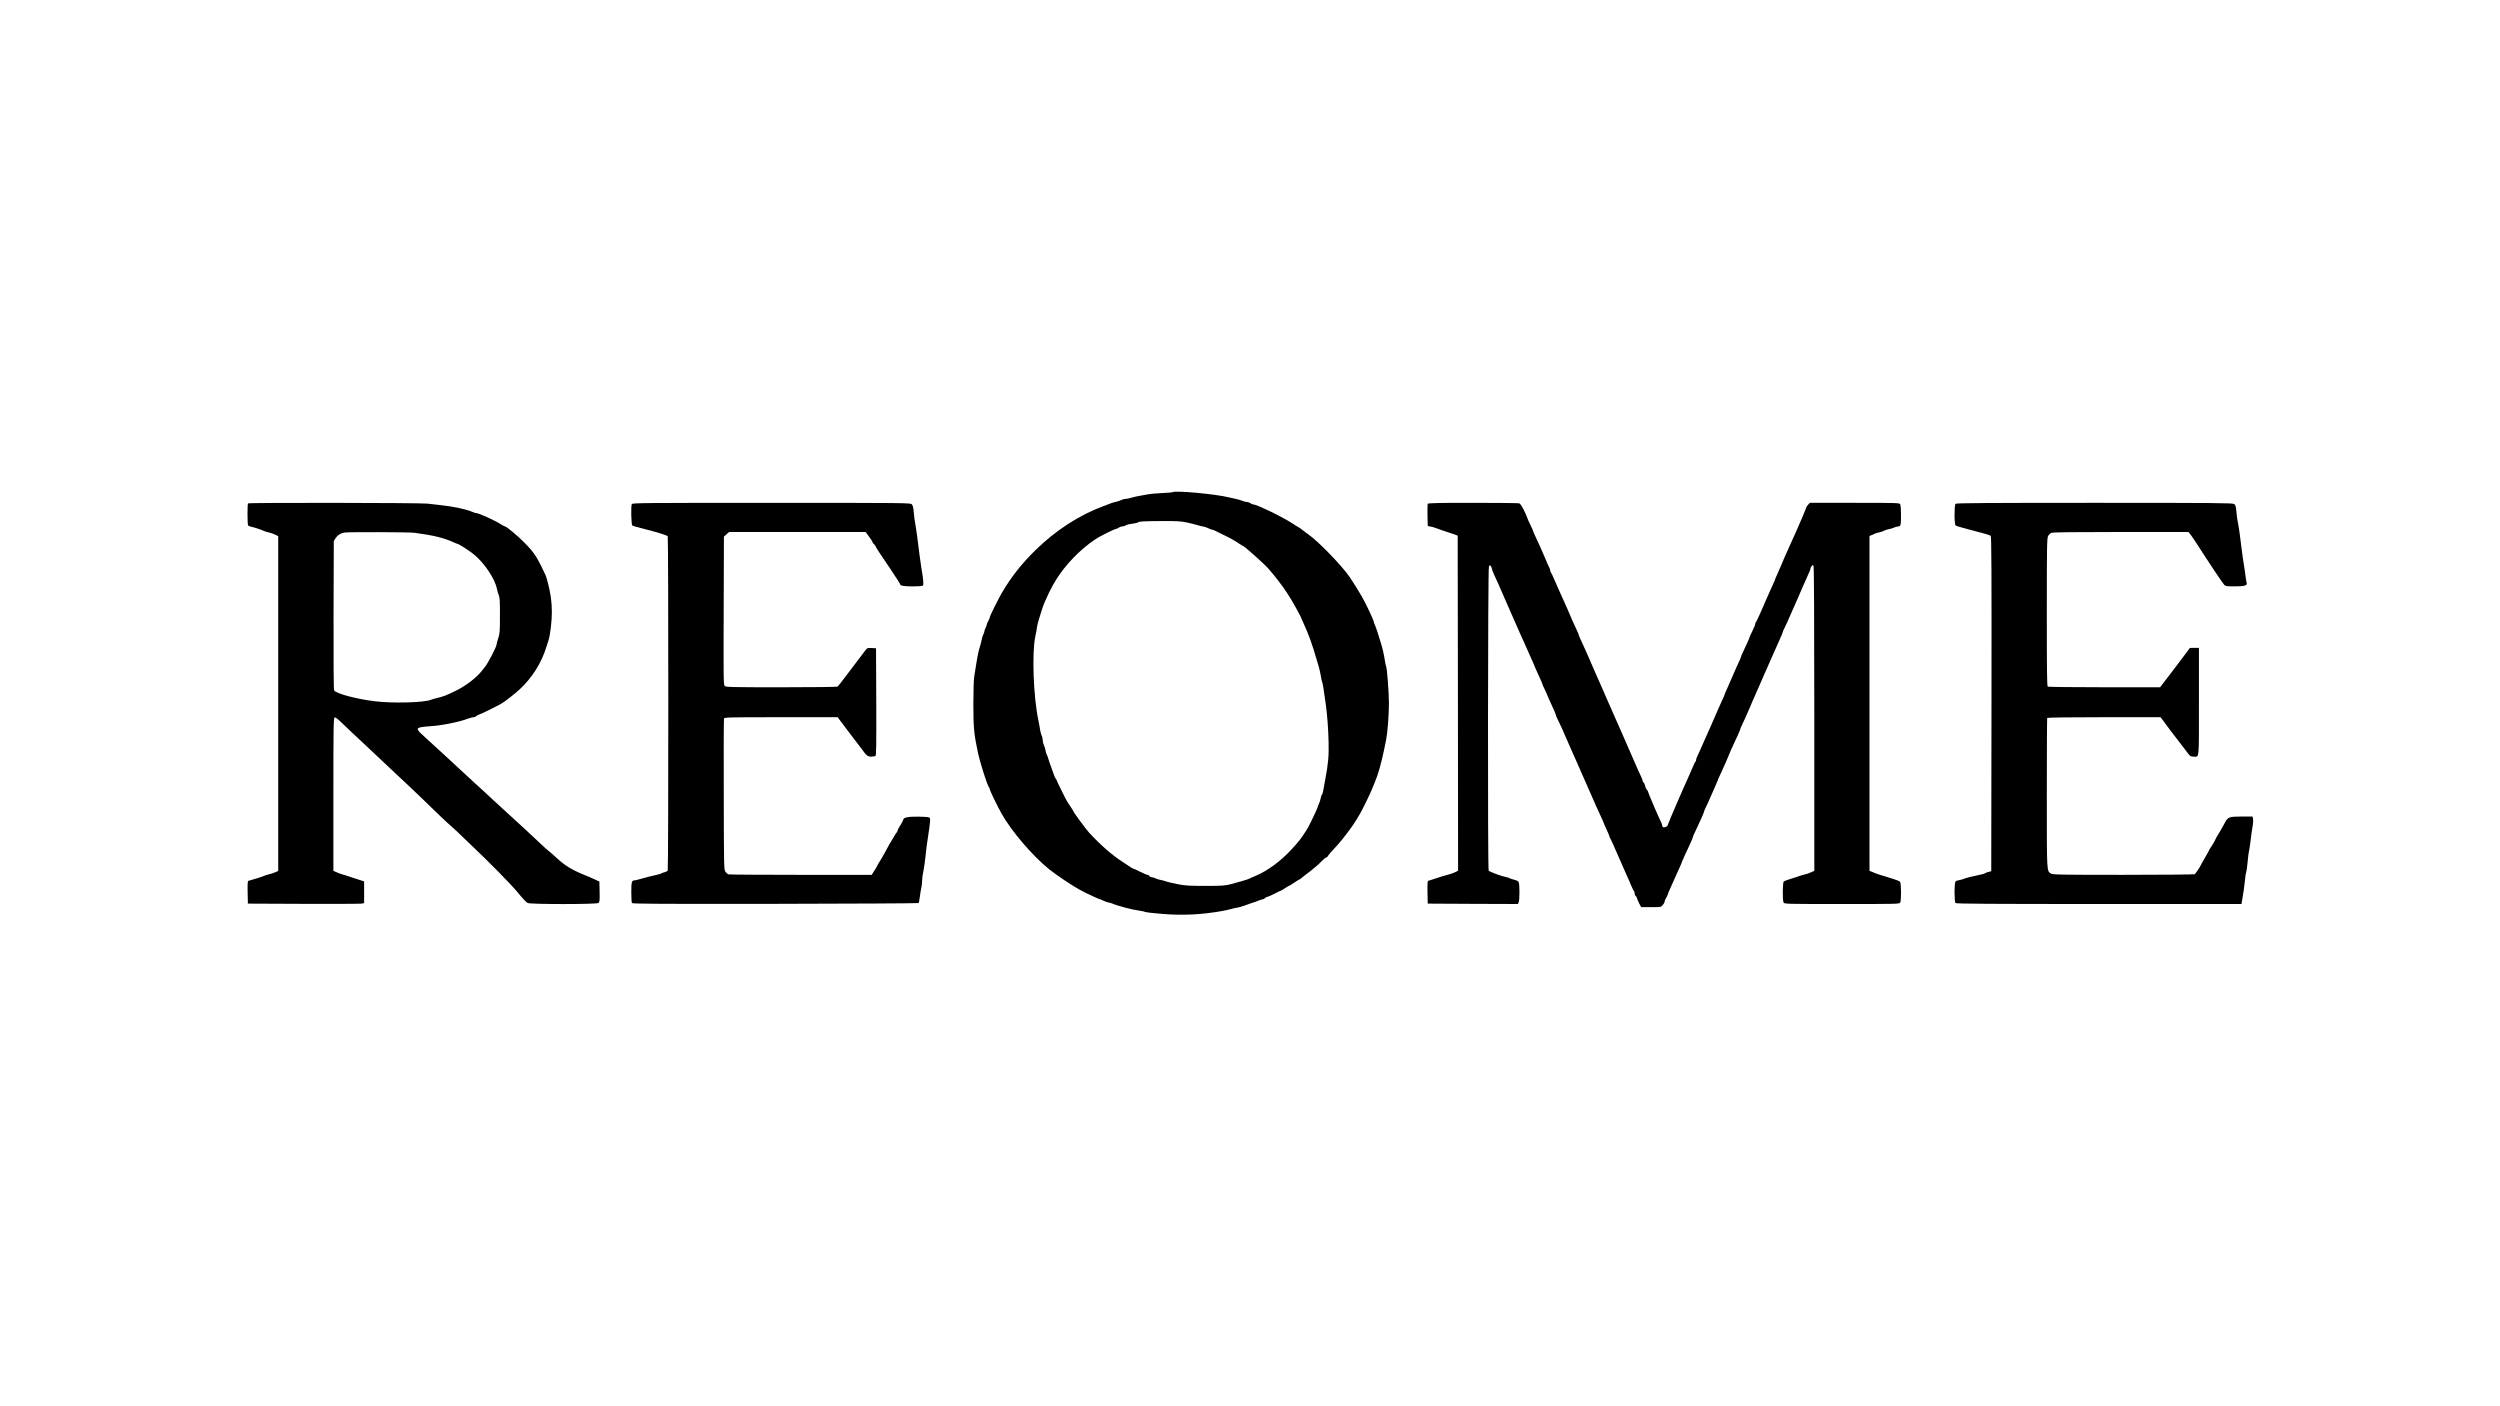 <?xml version="1.0" standalone="no"?>
<!DOCTYPE svg PUBLIC "-//W3C//DTD SVG 20010904//EN"
 "http://www.w3.org/TR/2001/REC-SVG-20010904/DTD/svg10.dtd">
<svg version="1.0" xmlns="http://www.w3.org/2000/svg"
 width="3172pt" height="1784pt" viewBox="0 0 3172 1784"
 preserveAspectRatio="xMidYMid meet">

<g transform="translate(0,1784) scale(0.1,-0.1)"
fill="#000000" stroke="none">
<path d="M14878 11595 c-3 -3 -63 -8 -133 -11 -71 -3 -149 -10 -174 -15 -25
-5 -75 -14 -111 -20 -36 -6 -85 -17 -110 -25 -25 -8 -56 -14 -70 -14 -14 0
-37 -6 -52 -14 -15 -8 -42 -17 -60 -21 -18 -3 -49 -12 -68 -19 -19 -8 -62 -23
-95 -36 -311 -114 -614 -311 -872 -565 -174 -172 -306 -339 -420 -535 -46 -78
-153 -294 -153 -308 0 -7 -9 -29 -20 -49 -11 -21 -20 -43 -20 -49 0 -7 -7 -25
-15 -40 -8 -16 -15 -36 -15 -44 0 -8 -6 -27 -14 -41 -7 -14 -16 -43 -20 -65
-4 -21 -13 -57 -20 -79 -18 -53 -34 -131 -51 -240 -7 -49 -18 -117 -24 -149
-6 -35 -11 -179 -11 -347 0 -295 8 -383 56 -609 28 -133 115 -408 140 -445 8
-11 14 -26 14 -34 0 -14 96 -212 149 -306 127 -225 394 -537 606 -707 93 -74
304 -215 385 -257 36 -19 72 -38 80 -42 33 -18 169 -79 177 -79 4 -1 26 -9 48
-20 22 -11 48 -19 57 -20 10 0 32 -6 50 -14 68 -30 262 -81 348 -91 30 -4 62
-11 71 -16 10 -5 109 -16 220 -25 253 -21 498 -9 749 36 36 6 88 17 115 25 28
8 67 17 89 20 21 4 52 12 70 19 17 7 63 23 101 36 39 12 84 28 102 36 17 8 38
14 46 14 8 0 20 7 27 15 7 8 19 15 27 15 8 0 49 18 92 40 43 22 80 40 84 40 3
0 26 14 50 30 25 17 48 30 51 30 4 0 34 18 66 40 32 22 61 40 64 40 4 0 14 7
24 15 9 9 59 48 110 86 51 39 116 95 144 125 29 30 58 54 65 54 7 0 18 10 24
23 7 12 40 51 75 87 67 69 162 188 240 300 17 25 39 59 48 75 9 17 25 44 36
60 27 43 124 239 155 315 14 36 32 79 39 95 38 85 84 248 116 405 6 30 18 87
26 125 19 90 36 305 37 470 0 137 -24 452 -36 472 -4 7 -11 40 -16 75 -9 66
-35 179 -56 238 -7 19 -22 69 -34 110 -13 41 -29 88 -37 103 -8 16 -14 33 -14
39 0 19 -99 230 -153 323 -40 70 -108 178 -153 245 -97 142 -404 459 -523 539
-20 14 -54 39 -77 58 -23 18 -44 33 -47 33 -3 0 -38 22 -79 49 -63 43 -262
147 -353 186 -16 7 -51 22 -78 34 -26 11 -55 21 -65 21 -9 0 -26 7 -36 15 -11
8 -30 15 -43 15 -13 0 -40 7 -61 16 -20 8 -57 19 -82 24 -25 5 -63 13 -85 19
-164 42 -692 91 -717 66z m185 -385 c51 -11 113 -27 138 -35 26 -8 55 -15 65
-15 11 -1 37 -9 59 -20 22 -11 45 -19 52 -20 6 0 24 -6 40 -14 15 -8 57 -28
93 -46 86 -40 159 -81 215 -119 25 -17 48 -31 51 -31 13 0 266 -226 315 -282
86 -98 175 -214 226 -292 25 -39 53 -82 62 -96 22 -34 131 -233 131 -239 0 -2
9 -25 21 -50 76 -167 112 -266 175 -481 7 -25 20 -67 28 -95 8 -27 19 -78 25
-113 5 -34 13 -67 16 -72 6 -10 20 -95 45 -275 20 -144 33 -315 37 -485 5
-178 -4 -281 -44 -490 -9 -47 -19 -104 -23 -127 -4 -23 -11 -48 -17 -55 -6 -7
-13 -30 -17 -50 -4 -20 -13 -50 -21 -65 -8 -15 -15 -33 -15 -40 0 -12 -110
-243 -132 -278 -86 -134 -98 -150 -203 -264 -134 -146 -302 -270 -455 -334
-36 -16 -72 -31 -80 -36 -19 -10 -133 -43 -236 -70 -72 -18 -110 -21 -320 -21
-200 0 -255 3 -348 21 -61 12 -127 27 -146 34 -19 8 -52 16 -72 20 -20 3 -50
12 -65 20 -15 8 -38 15 -51 15 -12 0 -25 7 -28 15 -4 8 -14 15 -24 15 -9 0
-53 18 -96 40 -43 22 -83 40 -87 40 -4 0 -20 9 -35 19 -15 10 -59 39 -98 65
-129 82 -286 219 -425 371 -42 46 -199 259 -199 270 0 3 -15 27 -32 53 -18 26
-38 57 -45 67 -23 39 -133 260 -133 269 0 5 -6 17 -14 25 -8 9 -19 32 -24 51
-6 19 -20 60 -32 90 -12 30 -28 77 -36 104 -7 26 -17 53 -22 60 -5 6 -12 30
-16 52 -3 23 -13 54 -21 70 -8 16 -15 44 -15 62 0 18 -6 45 -14 60 -7 15 -16
50 -20 77 -4 28 -13 79 -21 115 -63 294 -84 856 -39 1065 9 39 18 88 20 110 3
22 12 60 19 85 8 25 26 82 39 127 14 45 30 90 35 100 5 10 19 41 31 68 22 52
33 74 79 160 102 188 274 385 461 527 41 31 91 65 110 76 66 39 217 112 231
112 8 0 23 7 33 15 11 8 30 15 43 15 13 0 34 6 46 14 12 8 49 18 82 21 33 4
65 11 70 15 19 15 59 17 298 19 206 1 251 -2 330 -19z"/>
<path d="M3147 11453 c-9 -9 -9 -265 1 -279 4 -6 21 -14 37 -17 37 -7 120 -34
160 -52 17 -8 46 -17 65 -20 19 -4 54 -16 78 -27 l42 -20 0 -2124 0 -2125 -43
-18 c-23 -10 -58 -22 -77 -25 -19 -4 -48 -13 -65 -21 -24 -11 -113 -39 -193
-61 -10 -3 -12 -37 -10 -146 l3 -143 705 -3 c388 -1 720 0 738 3 l32 6 0 138
0 138 -87 28 c-49 15 -104 33 -123 40 -19 8 -47 16 -61 19 -14 3 -46 15 -72
26 l-47 21 0 970 c0 877 2 970 16 976 11 4 43 -21 102 -79 48 -46 161 -154
252 -238 91 -85 239 -224 330 -310 90 -85 201 -189 245 -230 44 -41 116 -109
160 -152 226 -220 317 -307 390 -371 44 -39 94 -85 110 -102 17 -16 71 -68
120 -115 235 -221 534 -525 611 -620 56 -69 108 -125 128 -137 31 -18 875 -18
899 0 15 11 17 29 15 142 l-3 130 -50 23 c-27 14 -95 43 -150 65 -155 63 -243
118 -355 223 -25 24 -63 57 -85 74 -22 17 -76 66 -120 108 -95 90 -252 236
-420 388 -66 60 -149 136 -184 169 -80 75 -134 125 -212 195 -33 30 -80 73
-103 95 -102 96 -412 381 -579 533 -26 23 -47 51 -47 61 0 20 36 28 160 37
146 9 365 53 475 95 28 10 60 19 72 19 12 0 28 6 35 14 8 7 25 17 38 20 23 7
203 95 277 136 41 22 172 124 235 182 160 148 281 341 343 548 7 25 18 59 24
75 21 62 43 241 43 356 0 134 -16 248 -57 399 -17 64 -18 65 -79 190 -61 124
-111 194 -210 293 -83 85 -230 207 -247 207 -5 0 -28 12 -52 27 -80 51 -283
143 -315 143 -8 0 -28 6 -45 14 -75 33 -250 71 -397 86 -52 6 -131 15 -176 20
-90 11 -2266 14 -2277 3z m2113 -373 c248 -34 366 -63 496 -121 23 -11 44 -19
47 -19 15 0 140 -79 203 -129 137 -109 275 -314 300 -447 4 -22 14 -55 22 -74
13 -28 16 -80 15 -260 0 -203 -2 -231 -22 -289 -11 -35 -21 -71 -21 -81 0 -25
-105 -228 -142 -275 -17 -22 -37 -47 -43 -55 -74 -93 -203 -191 -337 -257
-118 -57 -151 -70 -228 -88 -30 -7 -66 -17 -80 -23 -84 -37 -493 -48 -720 -19
-234 29 -489 98 -511 138 -6 12 -8 354 -7 956 l3 938 23 37 c24 38 64 63 112
71 49 8 826 6 890 -3z"/>
<path d="M8016 11444 c-12 -32 -7 -262 7 -271 11 -8 40 -16 147 -43 175 -45
295 -82 302 -94 10 -15 10 -4228 0 -4243 -4 -6 -21 -15 -37 -19 -17 -4 -34
-10 -40 -14 -5 -5 -32 -13 -60 -19 -59 -12 -151 -36 -219 -56 -26 -8 -56 -15
-65 -15 -35 0 -41 -21 -41 -150 0 -69 4 -131 8 -138 7 -10 371 -12 1819 -10
996 2 1814 6 1818 10 4 4 11 40 16 80 5 40 13 91 19 113 5 22 10 63 10 92 0
28 7 80 15 115 8 35 19 110 25 168 10 107 18 164 49 370 10 63 15 124 11 135
-7 18 -18 20 -138 23 -136 3 -202 -10 -202 -40 0 -7 -16 -37 -35 -67 -19 -29
-35 -59 -35 -66 0 -8 -6 -20 -13 -27 -7 -7 -24 -33 -37 -58 -14 -25 -30 -52
-36 -60 -6 -8 -33 -55 -59 -105 -26 -49 -60 -108 -74 -130 -15 -22 -30 -48
-34 -57 -3 -10 -22 -43 -42 -73 l-35 -55 -897 0 c-494 0 -907 3 -918 6 -11 3
-29 17 -40 32 -20 27 -20 45 -22 977 -2 522 0 957 3 967 5 17 43 18 724 18
l719 0 28 -39 c15 -21 75 -100 133 -176 58 -75 121 -158 141 -185 62 -87 78
-100 123 -100 23 0 47 4 54 8 10 7 12 151 10 688 l-3 679 -55 3 c-44 3 -57 0
-70 -16 -18 -24 -157 -206 -185 -244 -110 -147 -170 -224 -179 -230 -6 -4
-327 -8 -713 -8 -634 0 -703 2 -718 16 -15 15 -16 100 -13 956 l3 940 33 29
32 29 866 0 866 0 21 -27 c35 -44 67 -93 67 -102 0 -5 7 -15 16 -22 9 -7 20
-22 25 -34 11 -24 47 -79 197 -300 61 -92 112 -171 112 -176 0 -20 46 -29 157
-29 65 0 124 4 131 9 14 8 9 68 -20 241 -11 67 -27 192 -48 360 -6 52 -18 129
-25 170 -8 41 -18 113 -21 159 -5 62 -12 89 -26 103 -17 17 -81 18 -1782 18
-1599 0 -1764 -1 -1770 -16z"/>
<path d="M18114 11447 c-2 -7 -3 -73 -2 -147 l3 -134 40 -8 c22 -4 49 -12 60
-17 11 -5 52 -19 90 -32 39 -12 97 -31 130 -43 l60 -22 3 -2126 2 -2126 -43
-21 c-24 -11 -63 -25 -88 -30 -24 -6 -87 -24 -139 -42 -52 -18 -101 -33 -108
-35 -10 -3 -12 -37 -10 -146 l3 -143 573 -3 572 -2 10 26 c11 28 12 205 1 243
-5 19 -17 28 -53 37 -25 6 -51 15 -59 19 -7 5 -29 12 -48 16 -66 13 -213 68
-223 83 -13 18 -10 3820 3 3853 10 27 11 27 25 9 8 -11 14 -26 14 -34 0 -8 11
-39 25 -69 34 -72 66 -145 100 -223 15 -36 38 -87 50 -115 13 -27 53 -120 90
-205 37 -85 78 -179 91 -207 13 -29 36 -79 50 -110 14 -32 31 -71 39 -88 8
-16 23 -51 34 -77 12 -27 30 -67 41 -91 11 -24 20 -46 20 -50 0 -3 23 -54 50
-112 28 -58 50 -110 50 -115 0 -4 7 -21 15 -37 8 -15 24 -50 36 -78 23 -55 41
-97 88 -198 17 -37 31 -72 31 -78 0 -5 9 -27 19 -47 29 -55 82 -173 141 -312
13 -30 38 -86 55 -125 18 -38 45 -99 60 -135 16 -36 41 -94 57 -130 16 -36 35
-78 42 -95 7 -16 23 -52 35 -80 42 -93 58 -130 73 -165 15 -37 21 -50 87 -193
23 -49 41 -91 41 -94 0 -4 16 -39 35 -80 19 -41 35 -78 35 -84 0 -5 6 -20 14
-32 7 -12 49 -103 91 -202 43 -99 92 -211 110 -250 18 -38 45 -101 60 -138 16
-37 32 -70 37 -73 4 -3 8 -16 8 -28 0 -13 7 -29 15 -36 8 -7 15 -18 15 -25 0
-7 12 -36 26 -64 l27 -51 126 0 c123 0 126 0 148 27 13 14 23 33 23 42 0 9 9
31 20 49 11 18 20 37 20 42 0 6 16 45 36 87 37 80 60 132 86 193 8 19 25 56
37 81 11 25 21 49 21 53 0 3 16 40 35 81 19 41 51 109 70 150 19 41 35 80 35
86 0 6 6 23 14 37 8 15 23 47 34 72 11 25 36 80 56 122 20 43 36 82 36 88 0 6
9 28 19 48 11 20 29 60 41 87 12 28 29 66 37 85 9 19 22 49 29 65 7 17 22 51
33 77 12 26 21 49 21 52 0 2 22 51 49 108 26 56 60 132 74 168 14 36 33 81 42
100 63 132 115 249 115 256 0 7 6 21 68 154 16 36 42 94 57 130 14 36 36 85
47 110 11 25 26 59 33 75 19 44 55 126 70 160 8 17 23 51 34 78 12 26 29 66
40 90 10 23 26 60 36 82 33 76 67 153 119 268 20 43 36 83 36 88 0 6 7 23 15
37 16 30 56 118 105 232 17 41 45 103 61 138 16 34 29 64 29 67 0 2 15 37 33
77 19 40 44 98 57 128 12 30 29 67 36 82 8 14 14 32 14 40 0 8 7 23 15 34 13
16 16 17 25 4 6 -10 10 -670 10 -1942 l0 -1927 -47 -21 c-27 -12 -61 -24 -78
-26 -16 -3 -46 -12 -65 -19 -19 -7 -69 -24 -110 -36 -41 -13 -81 -27 -87 -32
-16 -12 -18 -239 -3 -268 10 -19 29 -19 740 -19 711 0 730 0 740 19 15 29 13
244 -2 262 -7 9 -47 25 -88 38 -41 12 -88 26 -105 32 -16 6 -46 15 -65 20 -19
6 -44 14 -55 19 -11 5 -32 14 -47 20 l-28 10 0 2125 0 2125 28 11 c15 6 34 15
43 19 9 5 34 12 55 16 22 4 48 13 59 20 11 7 38 16 60 20 22 3 52 13 67 20 15
8 38 14 51 14 17 0 27 7 31 23 10 37 7 237 -4 258 -10 18 -27 19 -579 19
l-568 0 -21 -23 c-12 -13 -22 -27 -22 -31 0 -7 -98 -239 -140 -331 -10 -22
-32 -71 -50 -110 -17 -38 -39 -88 -49 -110 -10 -22 -25 -56 -34 -75 -9 -19
-28 -64 -42 -100 -15 -36 -40 -93 -56 -128 -16 -34 -29 -65 -29 -70 0 -4 -7
-20 -15 -36 -8 -16 -36 -77 -61 -135 -25 -58 -55 -126 -66 -151 -11 -25 -36
-81 -55 -125 -20 -44 -39 -84 -44 -89 -5 -6 -9 -17 -9 -25 0 -9 -16 -47 -35
-86 -19 -38 -35 -73 -35 -77 0 -7 -55 -130 -90 -203 -11 -22 -20 -44 -20 -49
0 -5 -15 -41 -34 -80 -18 -39 -53 -116 -76 -171 -23 -55 -55 -128 -71 -163
-16 -34 -29 -65 -29 -70 0 -4 -7 -20 -15 -36 -8 -16 -36 -77 -61 -135 -50
-116 -66 -154 -96 -221 -21 -47 -29 -65 -76 -170 -17 -36 -41 -92 -55 -125
-14 -33 -32 -73 -41 -90 -9 -16 -16 -38 -16 -47 0 -9 -4 -19 -8 -22 -5 -3 -21
-36 -36 -73 -16 -37 -37 -86 -47 -108 -72 -156 -269 -613 -269 -624 0 -15 -39
-34 -56 -27 -8 3 -14 13 -14 22 0 9 -6 28 -14 42 -26 48 -166 375 -166 387 0
7 -7 18 -15 25 -8 7 -17 27 -21 46 -3 18 -12 38 -20 45 -8 6 -14 18 -14 26 0
8 -6 27 -14 41 -8 15 -24 50 -36 77 -22 50 -29 65 -70 160 -12 28 -27 64 -35
80 -7 17 -23 53 -35 80 -11 28 -29 68 -39 90 -23 50 -83 186 -106 240 -18 42
-53 122 -77 175 -11 25 -26 59 -33 75 -16 36 -51 117 -72 165 -9 19 -24 53
-33 75 -10 22 -28 63 -40 90 -12 28 -28 65 -36 83 -14 31 -20 47 -64 147 -12
28 -30 68 -40 90 -42 89 -80 175 -80 182 0 4 -9 25 -19 47 -53 115 -91 198
-91 203 0 2 -12 30 -26 61 -14 31 -33 73 -41 92 -20 47 -45 102 -81 180 -16
36 -42 95 -57 130 -15 36 -31 69 -36 75 -5 5 -9 16 -9 25 0 8 -7 27 -15 43 -8
15 -33 71 -55 125 -48 113 -55 128 -109 244 -23 47 -41 90 -41 95 0 4 -16 40
-35 78 -19 39 -35 74 -35 79 0 5 -19 49 -42 97 -28 57 -50 90 -63 93 -11 3
-276 6 -588 6 -457 0 -569 -3 -573 -13z"/>
<path d="M24812 11448 c-17 -17 -17 -264 1 -275 13 -9 71 -26 157 -48 194 -50
269 -71 288 -83 10 -7 12 -440 10 -2132 l-3 -2124 -35 -9 c-19 -5 -39 -12 -45
-17 -5 -5 -32 -13 -60 -18 -84 -17 -189 -43 -206 -52 -9 -5 -34 -12 -55 -16
-22 -3 -45 -11 -51 -17 -18 -13 -18 -258 -1 -275 9 -9 427 -12 1820 -12 l1808
0 4 23 c15 78 36 223 41 284 3 39 9 83 15 97 5 14 14 77 19 141 6 63 13 120
16 124 3 5 12 65 20 133 8 67 20 153 27 189 6 36 8 78 4 93 l-6 26 -138 0
c-159 -1 -174 -6 -211 -76 -23 -43 -86 -153 -112 -194 -5 -8 -14 -26 -19 -39
-6 -13 -24 -44 -40 -68 -17 -24 -30 -46 -30 -49 0 -4 -25 -48 -55 -99 -30 -52
-55 -96 -55 -99 0 -8 -63 -101 -74 -108 -6 -4 -414 -8 -906 -8 -796 0 -898 2
-918 16 -54 37 -52 -4 -52 1019 0 520 2 950 5 956 4 5 288 9 722 9 l715 0 22
-27 c11 -14 39 -52 61 -83 22 -31 46 -63 53 -71 6 -8 55 -70 107 -139 52 -69
105 -137 116 -152 17 -22 30 -28 59 -28 77 0 70 -65 70 696 l0 684 -57 0 -58
-1 -40 -55 c-22 -30 -107 -143 -189 -250 l-149 -194 -706 0 c-388 0 -712 4
-719 8 -10 7 -12 199 -12 946 0 855 2 941 17 966 9 16 27 33 40 39 17 8 286
11 882 11 l858 0 19 -22 c11 -13 53 -75 94 -138 138 -216 323 -493 342 -512
15 -15 34 -18 127 -18 130 0 166 10 157 43 -4 12 -11 58 -17 102 -5 44 -14
106 -20 139 -6 32 -17 111 -25 175 -29 232 -35 277 -49 346 -8 39 -17 105 -20
148 -6 63 -11 80 -28 92 -19 13 -234 15 -1772 15 -1349 0 -1754 -3 -1763 -12z"/>
</g>
</svg>

